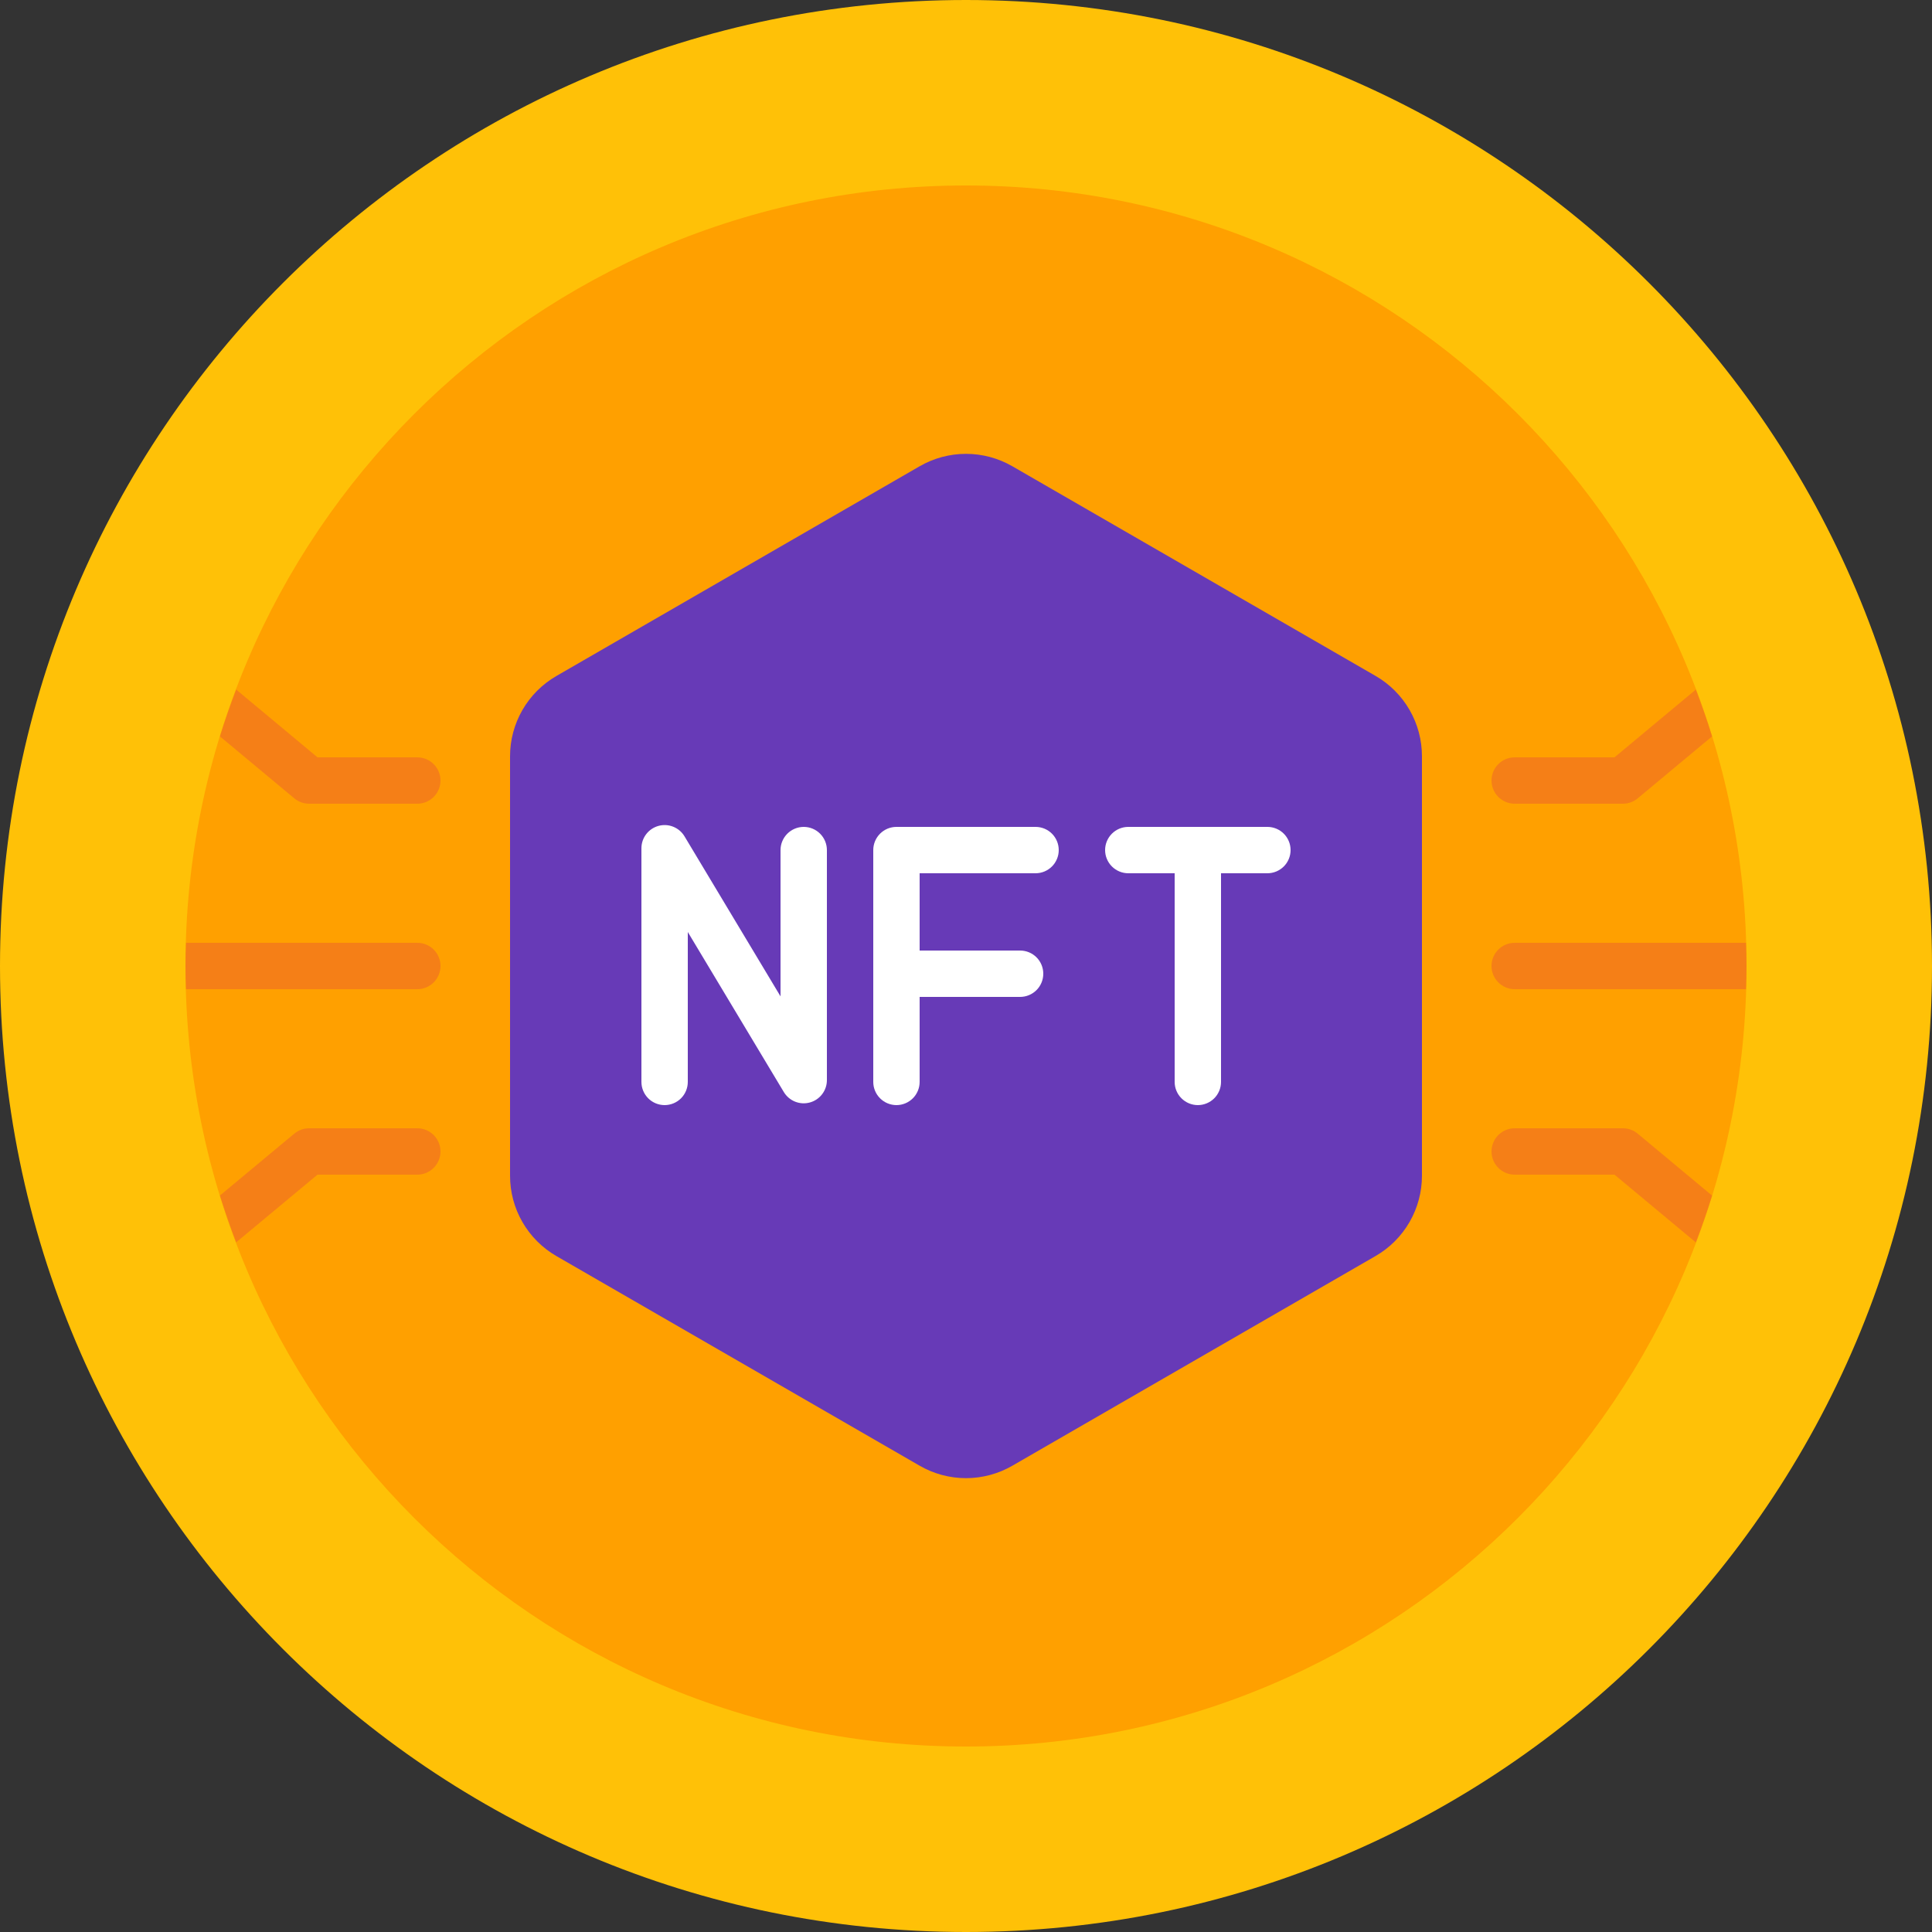 <svg width="100" height="100" viewBox="0 0 100 100" fill="none" xmlns="http://www.w3.org/2000/svg">
<rect x="0" y="0" width="100" height="100" fill="#333333" stroke="none"/>
<path d="M50 100C77.614 100 100 77.614 100 50C100 22.386 77.614 0 50 0C22.386 0 0 22.386 0 50C0 77.614 22.386 100 50 100Z" fill="#FFC107"/>
<path d="M50 90.4C72.312 90.4 90.4 72.312 90.4 50C90.4 27.688 72.312 9.6 50 9.6C27.688 9.6 9.6 27.688 9.6 50C9.6 72.312 27.688 90.4 50 90.4Z" fill="#FFA000"/>
<path d="M73.6 60.854V39.145C73.6 38.302 73.379 37.474 72.958 36.744C72.536 36.014 71.93 35.407 71.2 34.986L52.4 24.134C51.67 23.713 50.843 23.491 50 23.491C49.157 23.491 48.33 23.713 47.6 24.134L28.8 34.989C28.07 35.41 27.463 36.017 27.042 36.747C26.621 37.477 26.399 38.306 26.4 39.149V60.854C26.399 61.697 26.621 62.526 27.042 63.256C27.463 63.986 28.07 64.593 28.8 65.014L47.6 75.865C48.33 76.287 49.157 76.509 50 76.509C50.843 76.509 51.67 76.287 52.4 75.865L71.2 65.011C71.93 64.59 72.535 63.984 72.957 63.254C73.378 62.525 73.6 61.697 73.6 60.854Z" fill="#673AB7"/>
<path d="M21.6 39.2H16.434L12.225 35.693C11.922 36.493 11.638 37.297 11.385 38.117L15.232 41.321C15.447 41.501 15.719 41.6 16 41.6H21.6C21.918 41.6 22.223 41.473 22.448 41.248C22.673 41.023 22.8 40.718 22.8 40.4C22.8 40.081 22.673 39.776 22.448 39.551C22.223 39.326 21.918 39.2 21.6 39.2Z" fill="#F57F17"/>
<path d="M21.6 58.4H16C15.719 58.4 15.447 58.498 15.232 58.678L11.385 61.878C11.638 62.698 11.922 63.505 12.225 64.302L16.434 60.8H21.6C21.918 60.8 22.223 60.673 22.448 60.448C22.673 60.223 22.8 59.918 22.8 59.6C22.8 59.282 22.673 58.976 22.448 58.751C22.223 58.526 21.918 58.4 21.6 58.4Z" fill="#F57F17"/>
<path d="M21.6 48.8H9.63C9.618 49.2 9.6 49.6 9.6 50C9.6 50.4 9.618 50.8 9.63 51.2H21.6C21.918 51.2 22.224 51.073 22.449 50.848C22.674 50.623 22.8 50.318 22.8 50C22.8 49.681 22.674 49.376 22.449 49.151C22.224 48.926 21.918 48.8 21.6 48.8Z" fill="#F57F17"/>
<path d="M87.775 35.693L83.566 39.2H78.4C78.082 39.2 77.777 39.326 77.552 39.551C77.327 39.776 77.2 40.081 77.2 40.4C77.2 40.718 77.327 41.023 77.552 41.248C77.777 41.473 78.082 41.6 78.4 41.6H84C84.281 41.6 84.553 41.501 84.768 41.321L88.615 38.117C88.362 37.297 88.08 36.491 87.775 35.693Z" fill="#F57F17"/>
<path d="M84.768 58.678C84.553 58.498 84.281 58.4 84 58.4H78.4C78.082 58.4 77.777 58.526 77.552 58.751C77.327 58.976 77.2 59.282 77.2 59.6C77.2 59.918 77.327 60.223 77.552 60.448C77.777 60.673 78.082 60.8 78.4 60.8H83.566L87.775 64.306C88.078 63.506 88.362 62.706 88.615 61.882L84.768 58.678Z" fill="#F57F17"/>
<path d="M77.2 50C77.2 50.318 77.327 50.623 77.552 50.848C77.777 51.073 78.082 51.2 78.4 51.2H90.37C90.382 50.8 90.4 50.4 90.4 50C90.4 49.6 90.382 49.2 90.37 48.8H78.4C78.082 48.8 77.777 48.926 77.552 49.151C77.327 49.376 77.2 49.681 77.2 50Z" fill="#F57F17"/>
<path d="M53.6 42.8H46.4C46.082 42.8 45.777 42.926 45.552 43.151C45.327 43.376 45.2 43.681 45.2 44V56C45.2 56.318 45.327 56.623 45.552 56.848C45.777 57.073 46.082 57.2 46.4 57.2C46.718 57.2 47.024 57.073 47.249 56.848C47.474 56.623 47.6 56.318 47.6 56V51.6H52.8C53.118 51.6 53.424 51.473 53.649 51.248C53.874 51.023 54 50.718 54 50.4C54 50.081 53.874 49.776 53.649 49.551C53.424 49.326 53.118 49.2 52.8 49.2H47.6V45.2H53.6C53.919 45.2 54.224 45.073 54.449 44.848C54.674 44.623 54.8 44.318 54.8 44C54.8 43.681 54.674 43.376 54.449 43.151C54.224 42.926 53.919 42.8 53.6 42.8Z" fill="white"/>
<path d="M41.6 42.8C41.282 42.8 40.977 42.927 40.752 43.152C40.527 43.377 40.4 43.682 40.4 44V51.573L35.429 43.287C35.294 43.062 35.089 42.888 34.845 42.791C34.602 42.693 34.333 42.679 34.08 42.749C33.827 42.819 33.604 42.97 33.445 43.179C33.286 43.387 33.2 43.643 33.2 43.905V56C33.2 56.318 33.327 56.624 33.552 56.849C33.777 57.074 34.082 57.2 34.4 57.2C34.718 57.2 35.024 57.074 35.249 56.849C35.474 56.624 35.6 56.318 35.6 56V48.24L40.571 56.525C40.707 56.75 40.912 56.925 41.156 57.022C41.4 57.119 41.669 57.134 41.922 57.063C42.175 56.993 42.398 56.842 42.556 56.632C42.715 56.423 42.801 56.168 42.8 55.905V44C42.8 43.682 42.674 43.377 42.449 43.152C42.224 42.927 41.919 42.8 41.6 42.8Z" fill="white"/>
<path d="M65.6 42.8H58.4C58.082 42.8 57.777 42.926 57.552 43.151C57.327 43.376 57.2 43.681 57.2 44C57.2 44.318 57.327 44.623 57.552 44.848C57.777 45.073 58.082 45.2 58.4 45.2H60.8V56C60.8 56.318 60.927 56.623 61.152 56.848C61.377 57.073 61.682 57.2 62 57.2C62.319 57.2 62.624 57.073 62.849 56.848C63.074 56.623 63.2 56.318 63.2 56V45.2H65.6C65.918 45.2 66.224 45.073 66.449 44.848C66.674 44.623 66.8 44.318 66.8 44C66.8 43.681 66.674 43.376 66.449 43.151C66.224 42.926 65.918 42.8 65.6 42.8Z" fill="white"/>
</svg>

